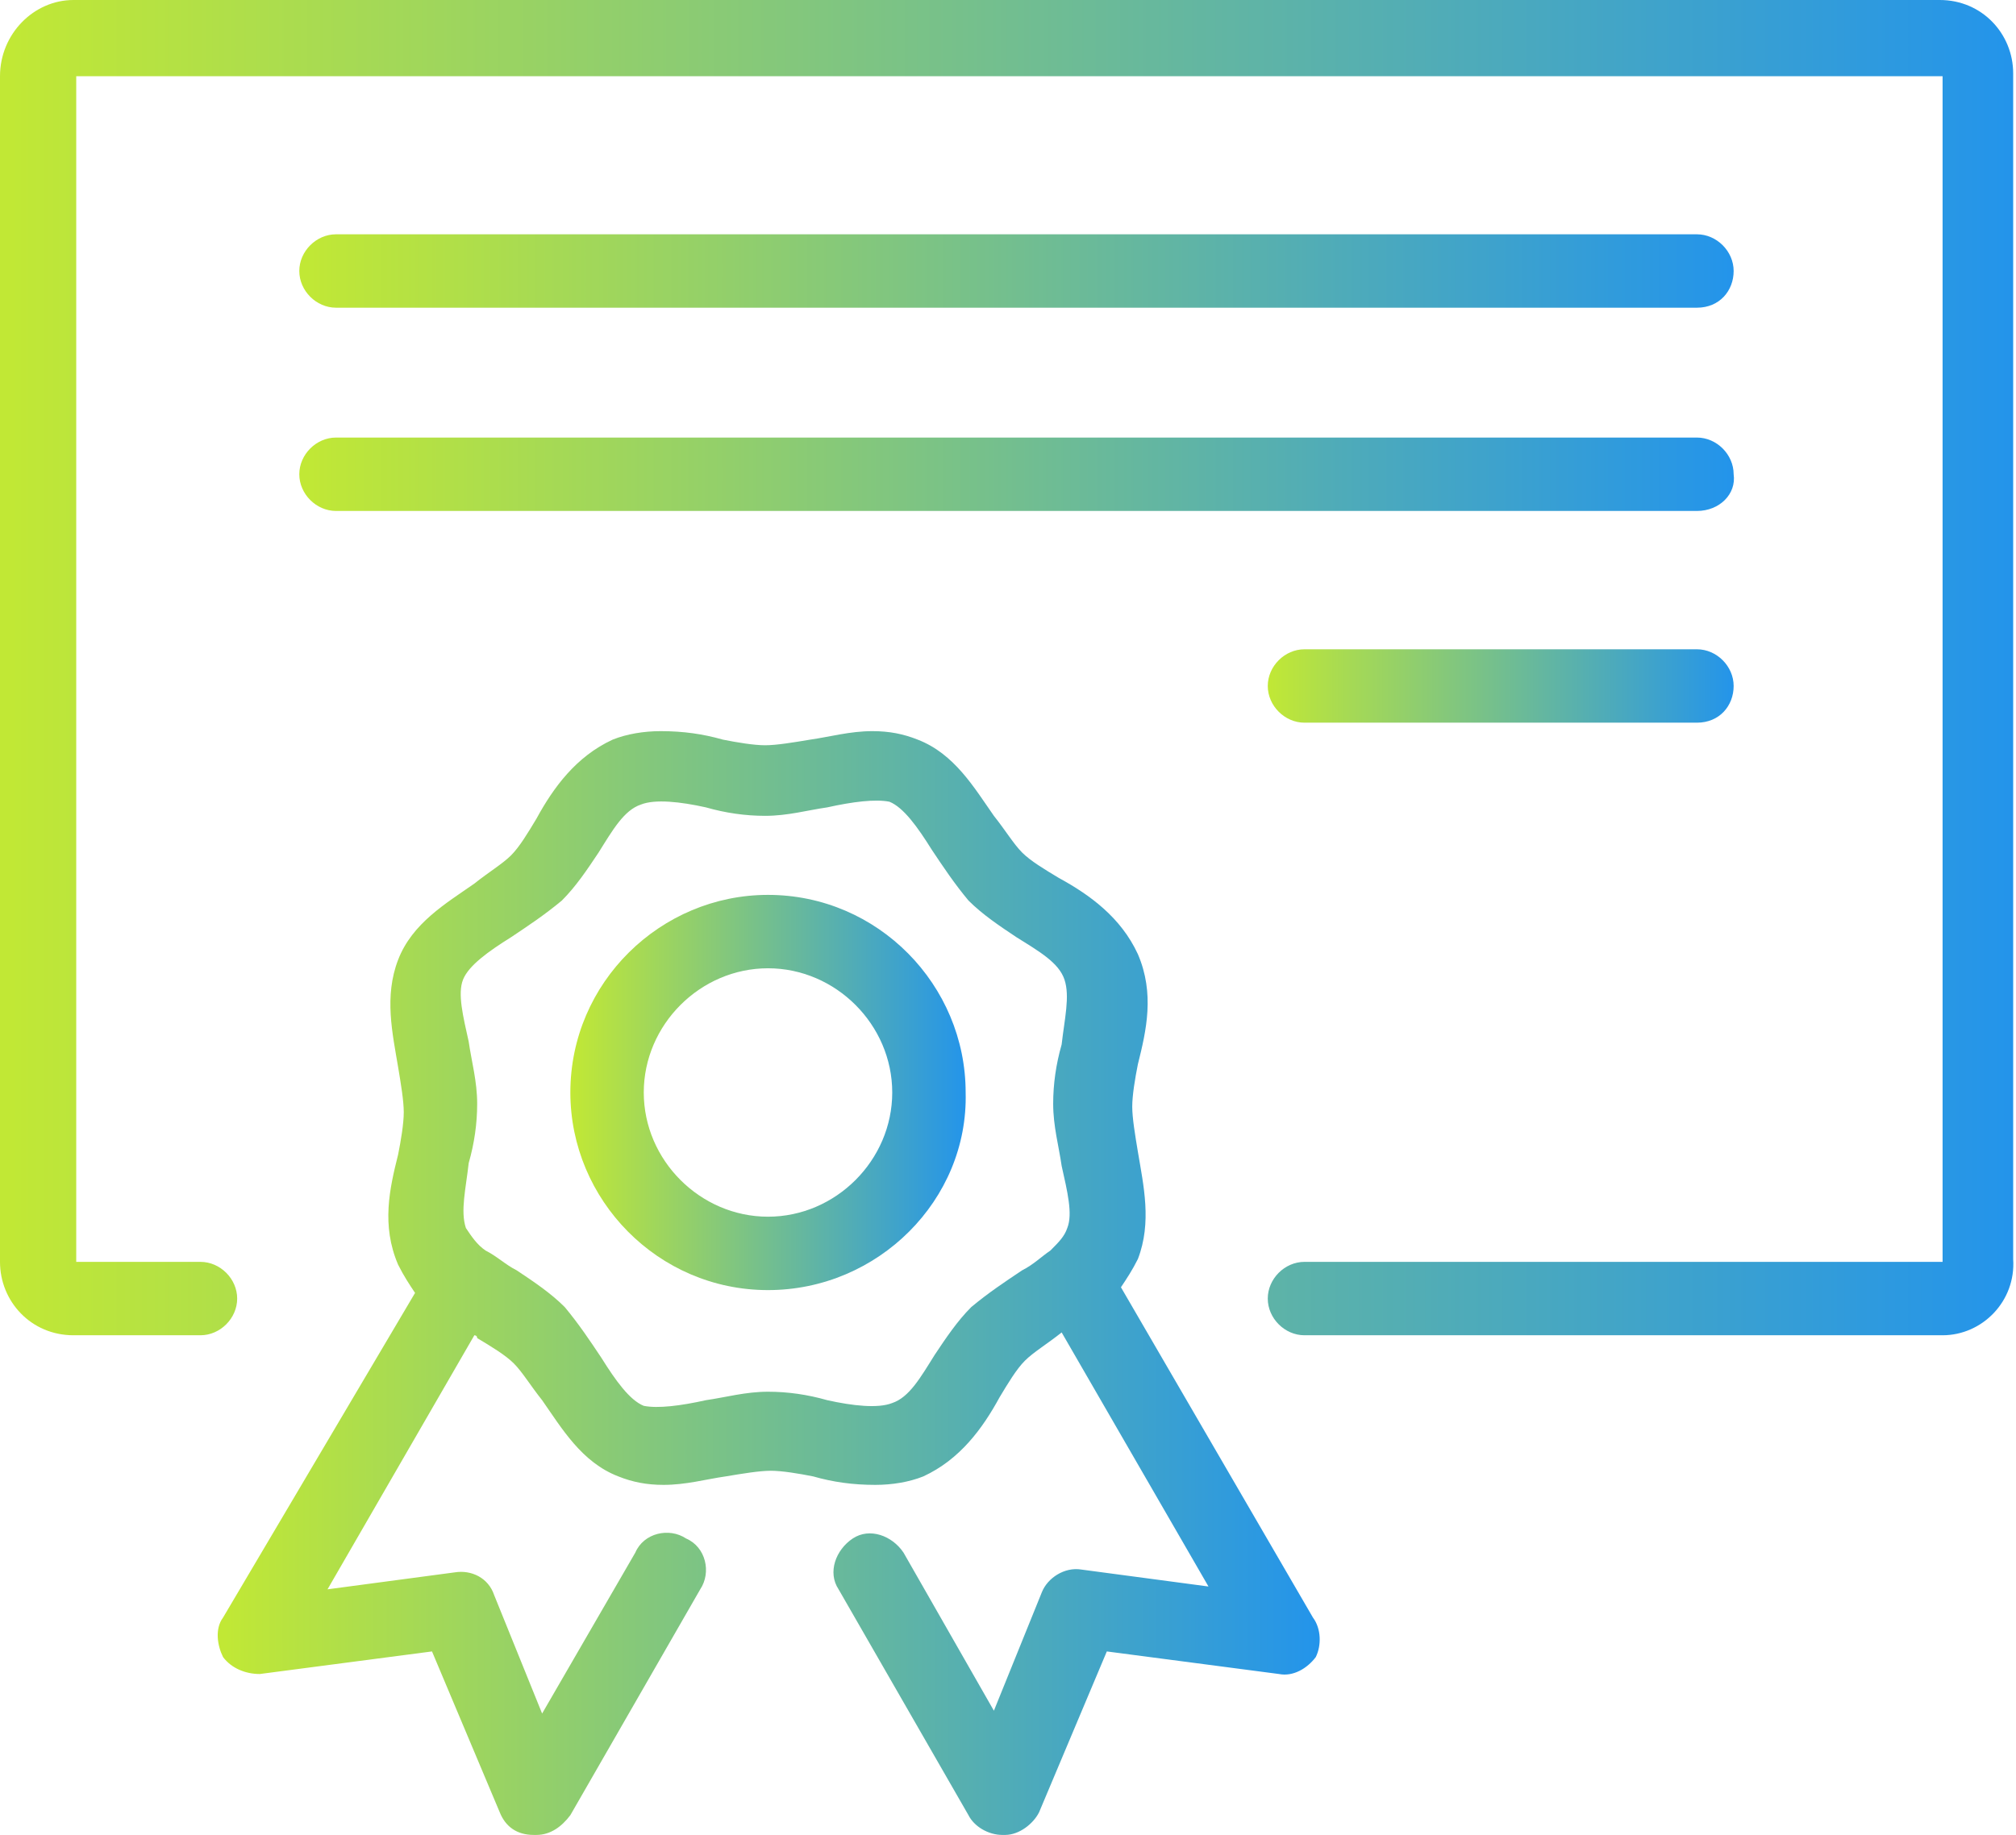 <?xml version="1.0" encoding="utf-8"?>
<!-- Generator: Adobe Illustrator 25.2.3, SVG Export Plug-In . SVG Version: 6.00 Build 0)  -->
<svg version="1.1" id="Layer_1" xmlns="http://www.w3.org/2000/svg" xmlns:xlink="http://www.w3.org/1999/xlink" x="0px" y="0px"
	 viewBox="0 0 71.4 65" style="enable-background:new 0 0 71.4 65;" xml:space="preserve">
<style type="text/css">
	.st0{fill:url(#SVGID_1_);}
	.st1{fill:url(#SVGID_2_);}
	.st2{fill:url(#SVGID_3_);}
	.st3{fill:url(#SVGID_4_);}
	.st4{fill:url(#SVGID_5_);}
	.st5{fill:url(#SVGID_6_);}
</style>
<g>
	<linearGradient id="SVGID_1_" gradientUnits="userSpaceOnUse" x1="1.397099e-06" y1="23.652" x2="71.399" y2="23.652">
		<stop  offset="4.312090e-03" style="stop-color:#C1E835"/>
		<stop  offset="1" style="stop-color:#2394EB"/>
	</linearGradient>
	<path class="st0" d="M68.8,47.3H46.2c-0.7,0-1.3-0.6-1.3-1.3c0-0.7,0.6-1.3,1.3-1.3h22.6l0-42l-66.1,0l0,42l4.4,0
		c0.7,0,1.3,0.6,1.3,1.3c0,0.7-0.6,1.3-1.3,1.3H2.6c-1.5,0-2.6-1.2-2.6-2.6v-42C0,1.2,1.2,0,2.6,0h66.1c1.5,0,2.6,1.2,2.6,2.6v42
		C71.4,46.1,70.2,47.3,68.8,47.3z"/>
	<linearGradient id="SVGID_2_" gradientUnits="userSpaceOnUse" x1="10.571" y1="9.588" x2="61.471" y2="9.588">
		<stop  offset="4.312090e-03" style="stop-color:#C1E835"/>
		<stop  offset="1" style="stop-color:#2394EB"/>
	</linearGradient>
	<path class="st1" d="M60.1,10.9H11.9c-0.7,0-1.3-0.6-1.3-1.3s0.6-1.3,1.3-1.3h48.2c0.7,0,1.3,0.6,1.3,1.3S60.9,10.9,60.1,10.9z"/>
	<linearGradient id="SVGID_3_" gradientUnits="userSpaceOnUse" x1="10.571" y1="16.72" x2="61.471" y2="16.72">
		<stop  offset="4.312090e-03" style="stop-color:#C1E835"/>
		<stop  offset="1" style="stop-color:#2394EB"/>
	</linearGradient>
	<path class="st2" d="M60.1,18.1H11.9c-0.7,0-1.3-0.6-1.3-1.3c0-0.7,0.6-1.3,1.3-1.3h48.2c0.7,0,1.3,0.6,1.3,1.3
		C61.5,17.5,60.9,18.1,60.1,18.1z"/>
	<linearGradient id="SVGID_4_" gradientUnits="userSpaceOnUse" x1="44.85" y1="24.218" x2="61.471" y2="24.218">
		<stop  offset="4.312090e-03" style="stop-color:#C1E835"/>
		<stop  offset="1" style="stop-color:#2394EB"/>
	</linearGradient>
	<path class="st3" d="M60.1,25.6H46.2c-0.7,0-1.3-0.6-1.3-1.3s0.6-1.3,1.3-1.3h13.9c0.7,0,1.3,0.6,1.3,1.3S60.9,25.6,60.1,25.6z"/>
	<linearGradient id="SVGID_5_" gradientUnits="userSpaceOnUse" x1="7.752" y1="45.358" x2="46.72" y2="45.358">
		<stop  offset="4.312090e-03" style="stop-color:#C1E835"/>
		<stop  offset="1" style="stop-color:#2394EB"/>
	</linearGradient>
	<path class="st4" d="M46.5,57.3l-6.8-11.7c0.2-0.3,0.4-0.6,0.6-1c0.5-1.3,0.2-2.6,0-3.8c-0.1-0.6-0.2-1.2-0.2-1.6
		c0-0.4,0.1-1,0.2-1.5c0.3-1.2,0.6-2.5,0-3.9c-0.6-1.3-1.7-2.1-2.8-2.7c-0.5-0.3-1-0.6-1.3-0.9c-0.3-0.3-0.6-0.8-1-1.3
		c-0.7-1-1.4-2.2-2.7-2.7c-0.5-0.2-1-0.3-1.6-0.3c-0.8,0-1.5,0.2-2.2,0.3c-0.6,0.1-1.2,0.2-1.6,0.2c-0.4,0-1-0.1-1.5-0.2
		c-0.7-0.2-1.4-0.3-2.2-0.3c-0.6,0-1.2,0.1-1.7,0.3c-1.3,0.6-2.1,1.7-2.7,2.8c-0.3,0.5-0.6,1-0.9,1.3c-0.3,0.3-0.8,0.6-1.3,1
		c-1,0.7-2.2,1.4-2.7,2.7c-0.5,1.3-0.2,2.6,0,3.8c0.1,0.6,0.2,1.2,0.2,1.6c0,0.4-0.1,1-0.2,1.5c-0.3,1.2-0.6,2.5,0,3.9
		c0.2,0.4,0.4,0.7,0.6,1L7.9,57.3c-0.3,0.4-0.2,1,0,1.4c0.3,0.4,0.8,0.6,1.3,0.6l6.1-0.8l2.4,5.7c0.2,0.5,0.6,0.8,1.2,0.8
		c0,0,0.1,0,0.1,0c0.5,0,0.9-0.3,1.2-0.7l4.6-8c0.4-0.6,0.2-1.5-0.5-1.8c-0.6-0.4-1.5-0.2-1.8,0.5l-3.3,5.7l-1.7-4.2
		c-0.2-0.6-0.8-0.9-1.4-0.8l-4.5,0.6l5.2-9c0,0,0.1,0,0.1,0.1c0.5,0.3,1,0.6,1.3,0.9c0.3,0.3,0.6,0.8,1,1.3c0.7,1,1.4,2.2,2.7,2.7
		c0.5,0.2,1,0.3,1.6,0.3c0.8,0,1.5-0.2,2.2-0.3c0.6-0.1,1.2-0.2,1.6-0.2c0.4,0,1,0.1,1.5,0.2c0.7,0.2,1.4,0.3,2.2,0.3
		c0.6,0,1.2-0.1,1.7-0.3c1.3-0.6,2.1-1.7,2.7-2.8c0.3-0.5,0.6-1,0.9-1.3c0.3-0.3,0.8-0.6,1.3-1c0,0,0,0,0,0l5.2,9l-4.5-0.6
		c-0.6-0.1-1.2,0.3-1.4,0.8l-1.7,4.2L32,55c-0.4-0.6-1.2-0.9-1.8-0.5c-0.6,0.4-0.9,1.2-0.5,1.8l4.6,8c0.2,0.4,0.7,0.7,1.2,0.7
		c0,0,0.1,0,0.1,0c0.5,0,1-0.4,1.2-0.8l2.4-5.7l6.1,0.8c0.5,0.1,1-0.2,1.3-0.6C46.8,58.3,46.8,57.7,46.5,57.3z M36.2,45
		c-0.6,0.4-1.2,0.8-1.8,1.3c-0.5,0.5-0.9,1.1-1.3,1.7c-0.5,0.8-0.9,1.5-1.5,1.7c-0.5,0.2-1.4,0.1-2.3-0.1c-0.7-0.2-1.4-0.3-2.1-0.3
		c-0.8,0-1.5,0.2-2.2,0.3c-0.9,0.2-1.7,0.3-2.2,0.2c-0.5-0.2-1-0.9-1.5-1.7c-0.4-0.6-0.8-1.2-1.3-1.8c-0.5-0.5-1.1-0.9-1.7-1.3
		c-0.4-0.2-0.7-0.5-1.1-0.7c0,0,0,0,0,0c-0.3-0.2-0.5-0.5-0.7-0.8c-0.2-0.6,0-1.4,0.1-2.3c0.2-0.7,0.3-1.4,0.3-2.1
		c0-0.8-0.2-1.5-0.3-2.2c-0.2-0.9-0.4-1.7-0.2-2.2c0.2-0.5,0.9-1,1.7-1.5c0.6-0.4,1.2-0.8,1.8-1.3c0.5-0.5,0.9-1.1,1.3-1.7
		c0.5-0.8,0.9-1.5,1.5-1.7c0.5-0.2,1.4-0.1,2.3,0.1c0.7,0.2,1.4,0.3,2.1,0.3c0.8,0,1.5-0.2,2.2-0.3c0.9-0.2,1.7-0.3,2.2-0.2
		c0.5,0.2,1,0.9,1.5,1.7c0.4,0.6,0.8,1.2,1.3,1.8c0.5,0.5,1.1,0.9,1.7,1.3c0.8,0.5,1.5,0.9,1.7,1.5c0.2,0.6,0,1.4-0.1,2.3
		c-0.2,0.7-0.3,1.4-0.3,2.1c0,0.8,0.2,1.5,0.3,2.2c0.2,0.9,0.4,1.7,0.2,2.2c-0.1,0.3-0.3,0.5-0.6,0.8c0,0,0,0,0,0
		C36.9,44.5,36.6,44.8,36.2,45z"/>
	<linearGradient id="SVGID_6_" gradientUnits="userSpaceOnUse" x1="20.2" y1="38.657" x2="34.272" y2="38.657">
		<stop  offset="4.312090e-03" style="stop-color:#C1E835"/>
		<stop  offset="1" style="stop-color:#2394EB"/>
	</linearGradient>
	<path class="st5" d="M27.2,45.7c-3.9,0-7-3.2-7-7c0-3.9,3.2-7,7-7c3.9,0,7,3.2,7,7C34.3,42.5,31.1,45.7,27.2,45.7z M27.2,34.3
		c-2.4,0-4.4,2-4.4,4.4c0,2.4,2,4.4,4.4,4.4c2.4,0,4.4-2,4.4-4.4C31.6,36.3,29.6,34.3,27.2,34.3z"/>
</g>
</svg>
